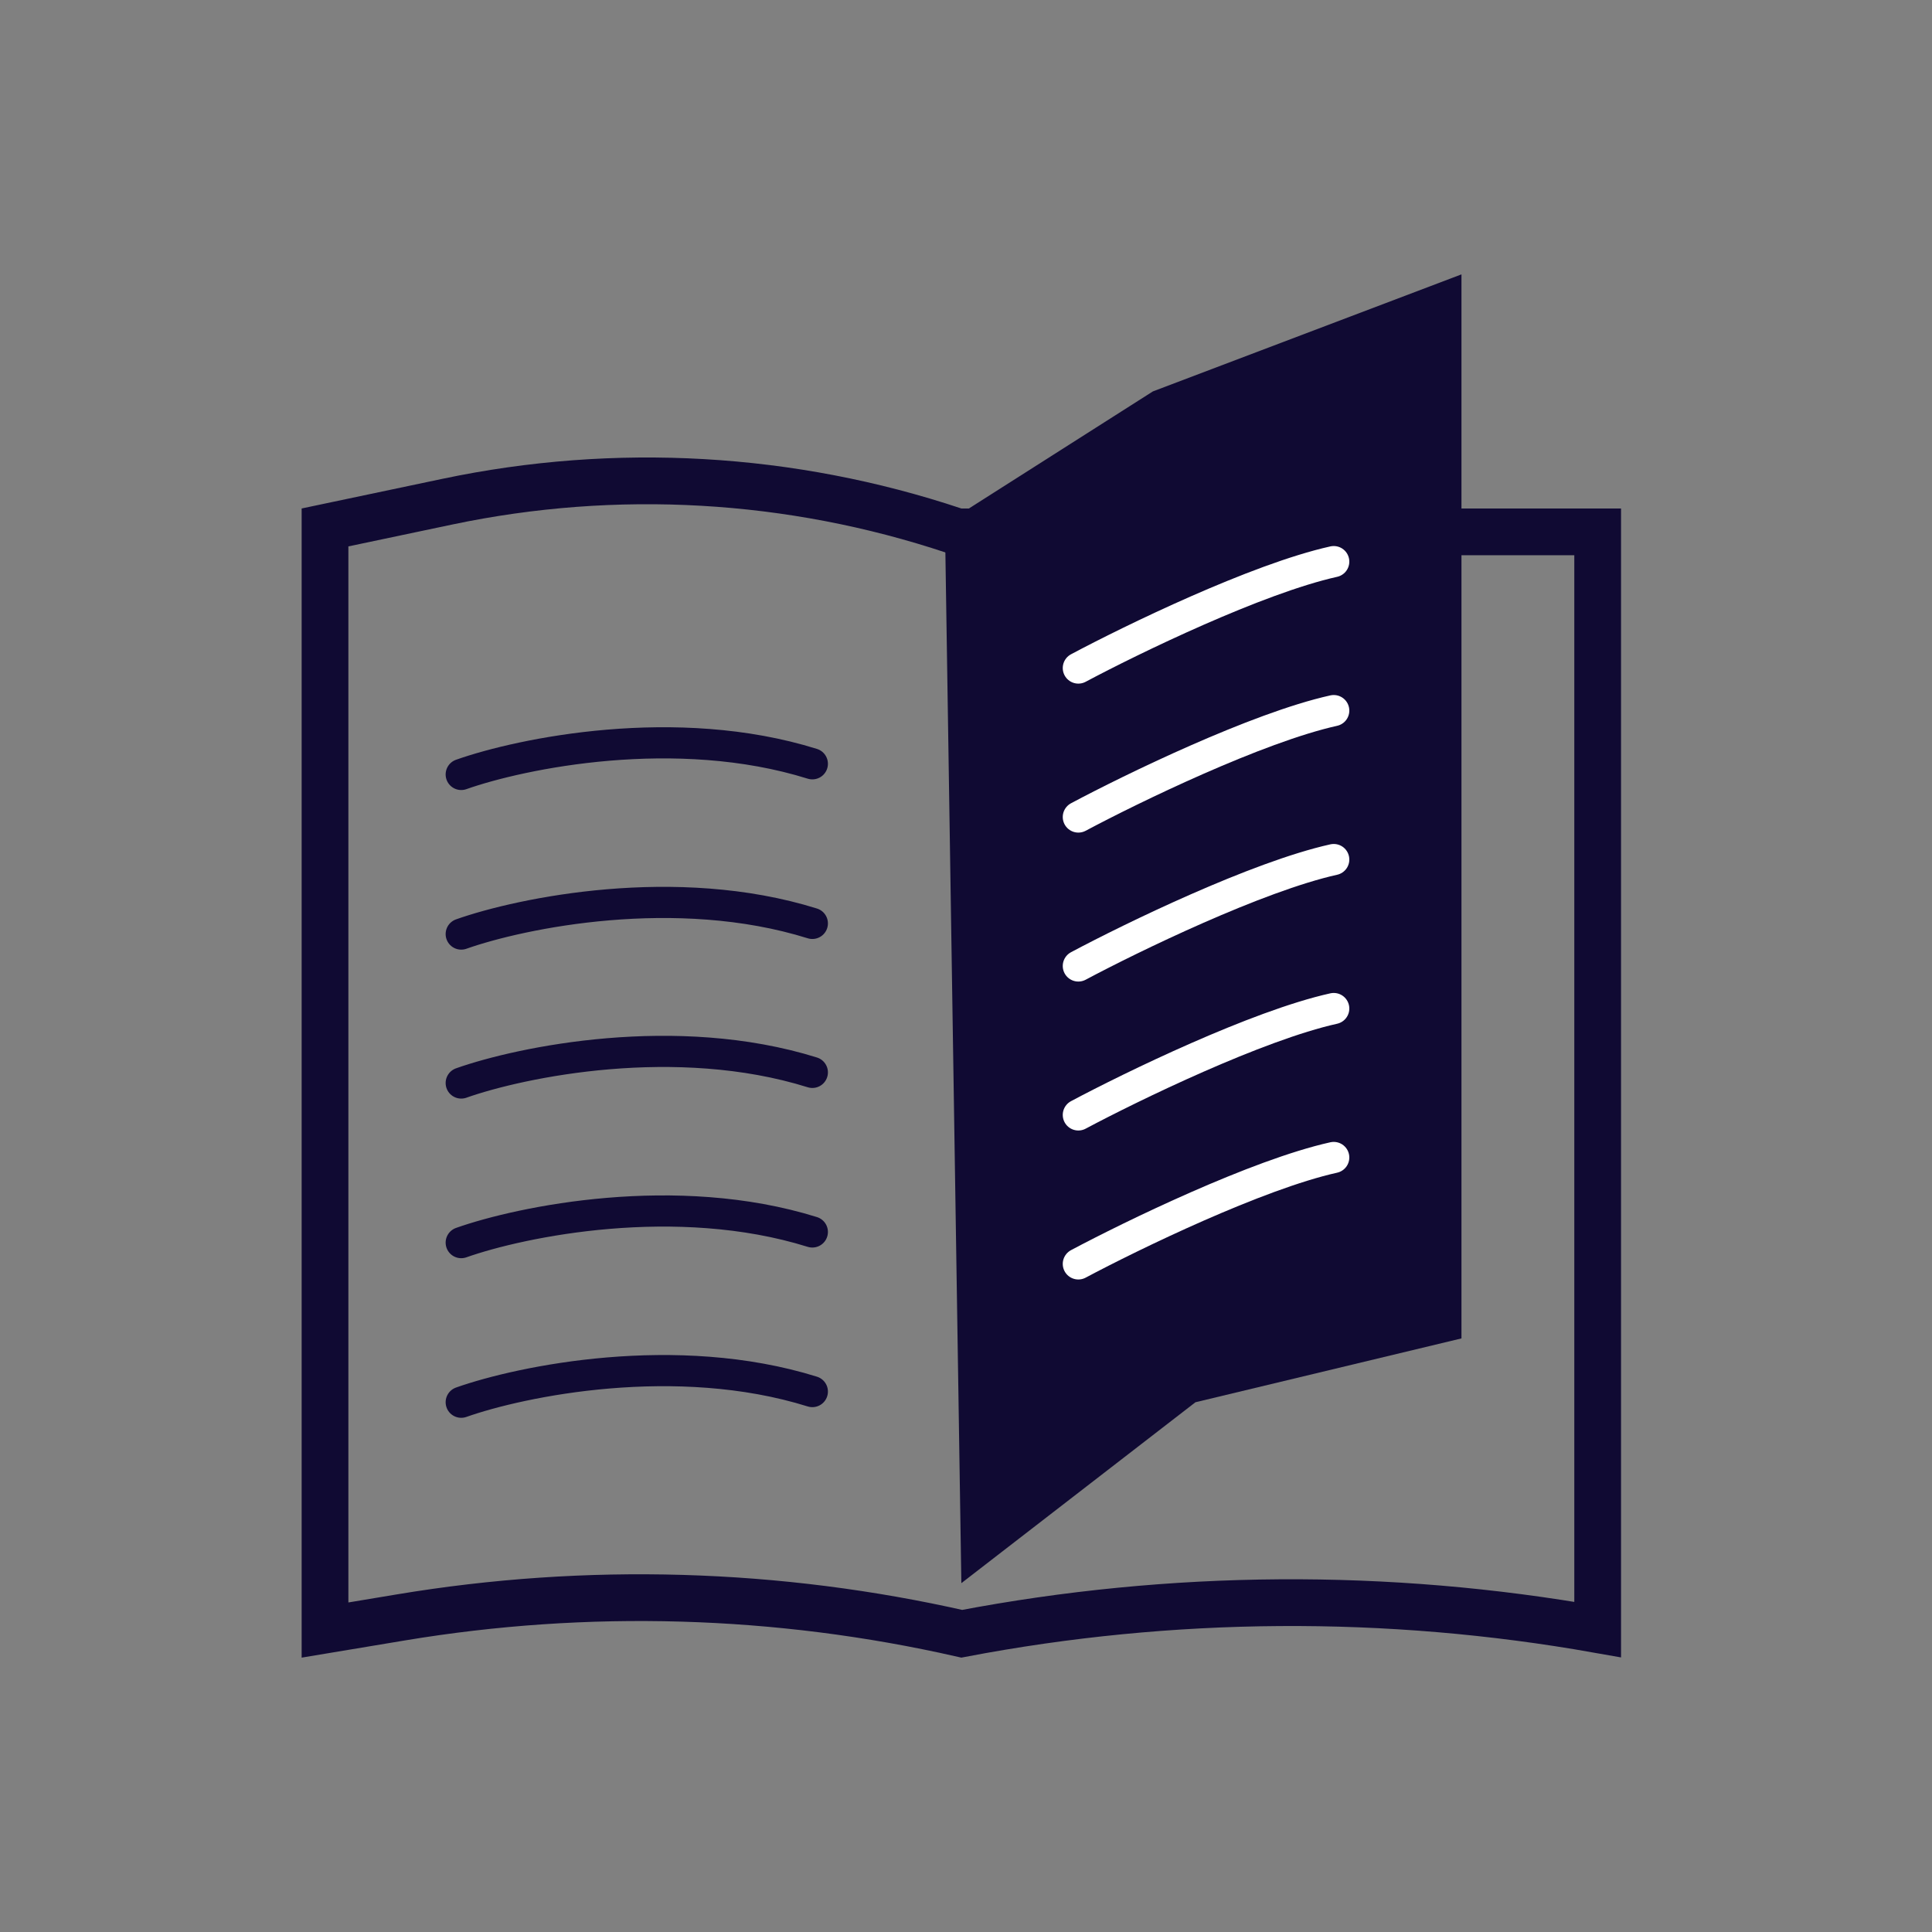 <svg width="62" height="62" viewBox="0 0 62 62" fill="none" xmlns="http://www.w3.org/2000/svg">
<rect x="0" y="0" width="62" height="62" fill="#808080" stroke="none"/>
<path d="M12.862 51.905L10.43 52.31V16.926L14.357 16.099C19.762 14.961 25.373 15.282 30.613 17.029L30.729 17.068H30.85H51.271V52.294C44.519 51.099 37.604 51.145 30.864 52.429C24.955 51.087 18.84 50.909 12.862 51.905Z" stroke="#100A33" stroke-width="1.5"/>
<path d="M14.801 24.853C16.736 24.17 21.698 23.145 26.069 24.511M14.801 29.975C16.736 29.292 21.698 28.267 26.069 29.633M14.801 34.755C16.736 34.072 21.698 33.048 26.069 34.414M14.801 39.877C16.736 39.194 21.698 38.17 26.069 39.535M14.801 44.999C16.736 44.316 21.698 43.292 26.069 44.657" stroke="#100A33" stroke-linecap="round"/>
<path d="M30.324 16.807L36.997 12.561L46.9 8.805V42.951L38.363 45L30.851 50.805L30.324 16.807Z" fill="#100A33"/>
<path d="M34.605 21.438C36.313 20.527 40.342 18.57 42.801 18.023M34.605 26.219C36.313 25.308 40.342 23.35 42.801 22.804M34.605 30.999C36.313 30.088 40.342 28.131 42.801 27.584M34.605 35.779C36.313 34.869 40.342 32.911 42.801 32.365M34.605 40.56C36.313 39.65 40.342 37.692 42.801 37.145" stroke="white" stroke-linecap="round"/>
</svg>
